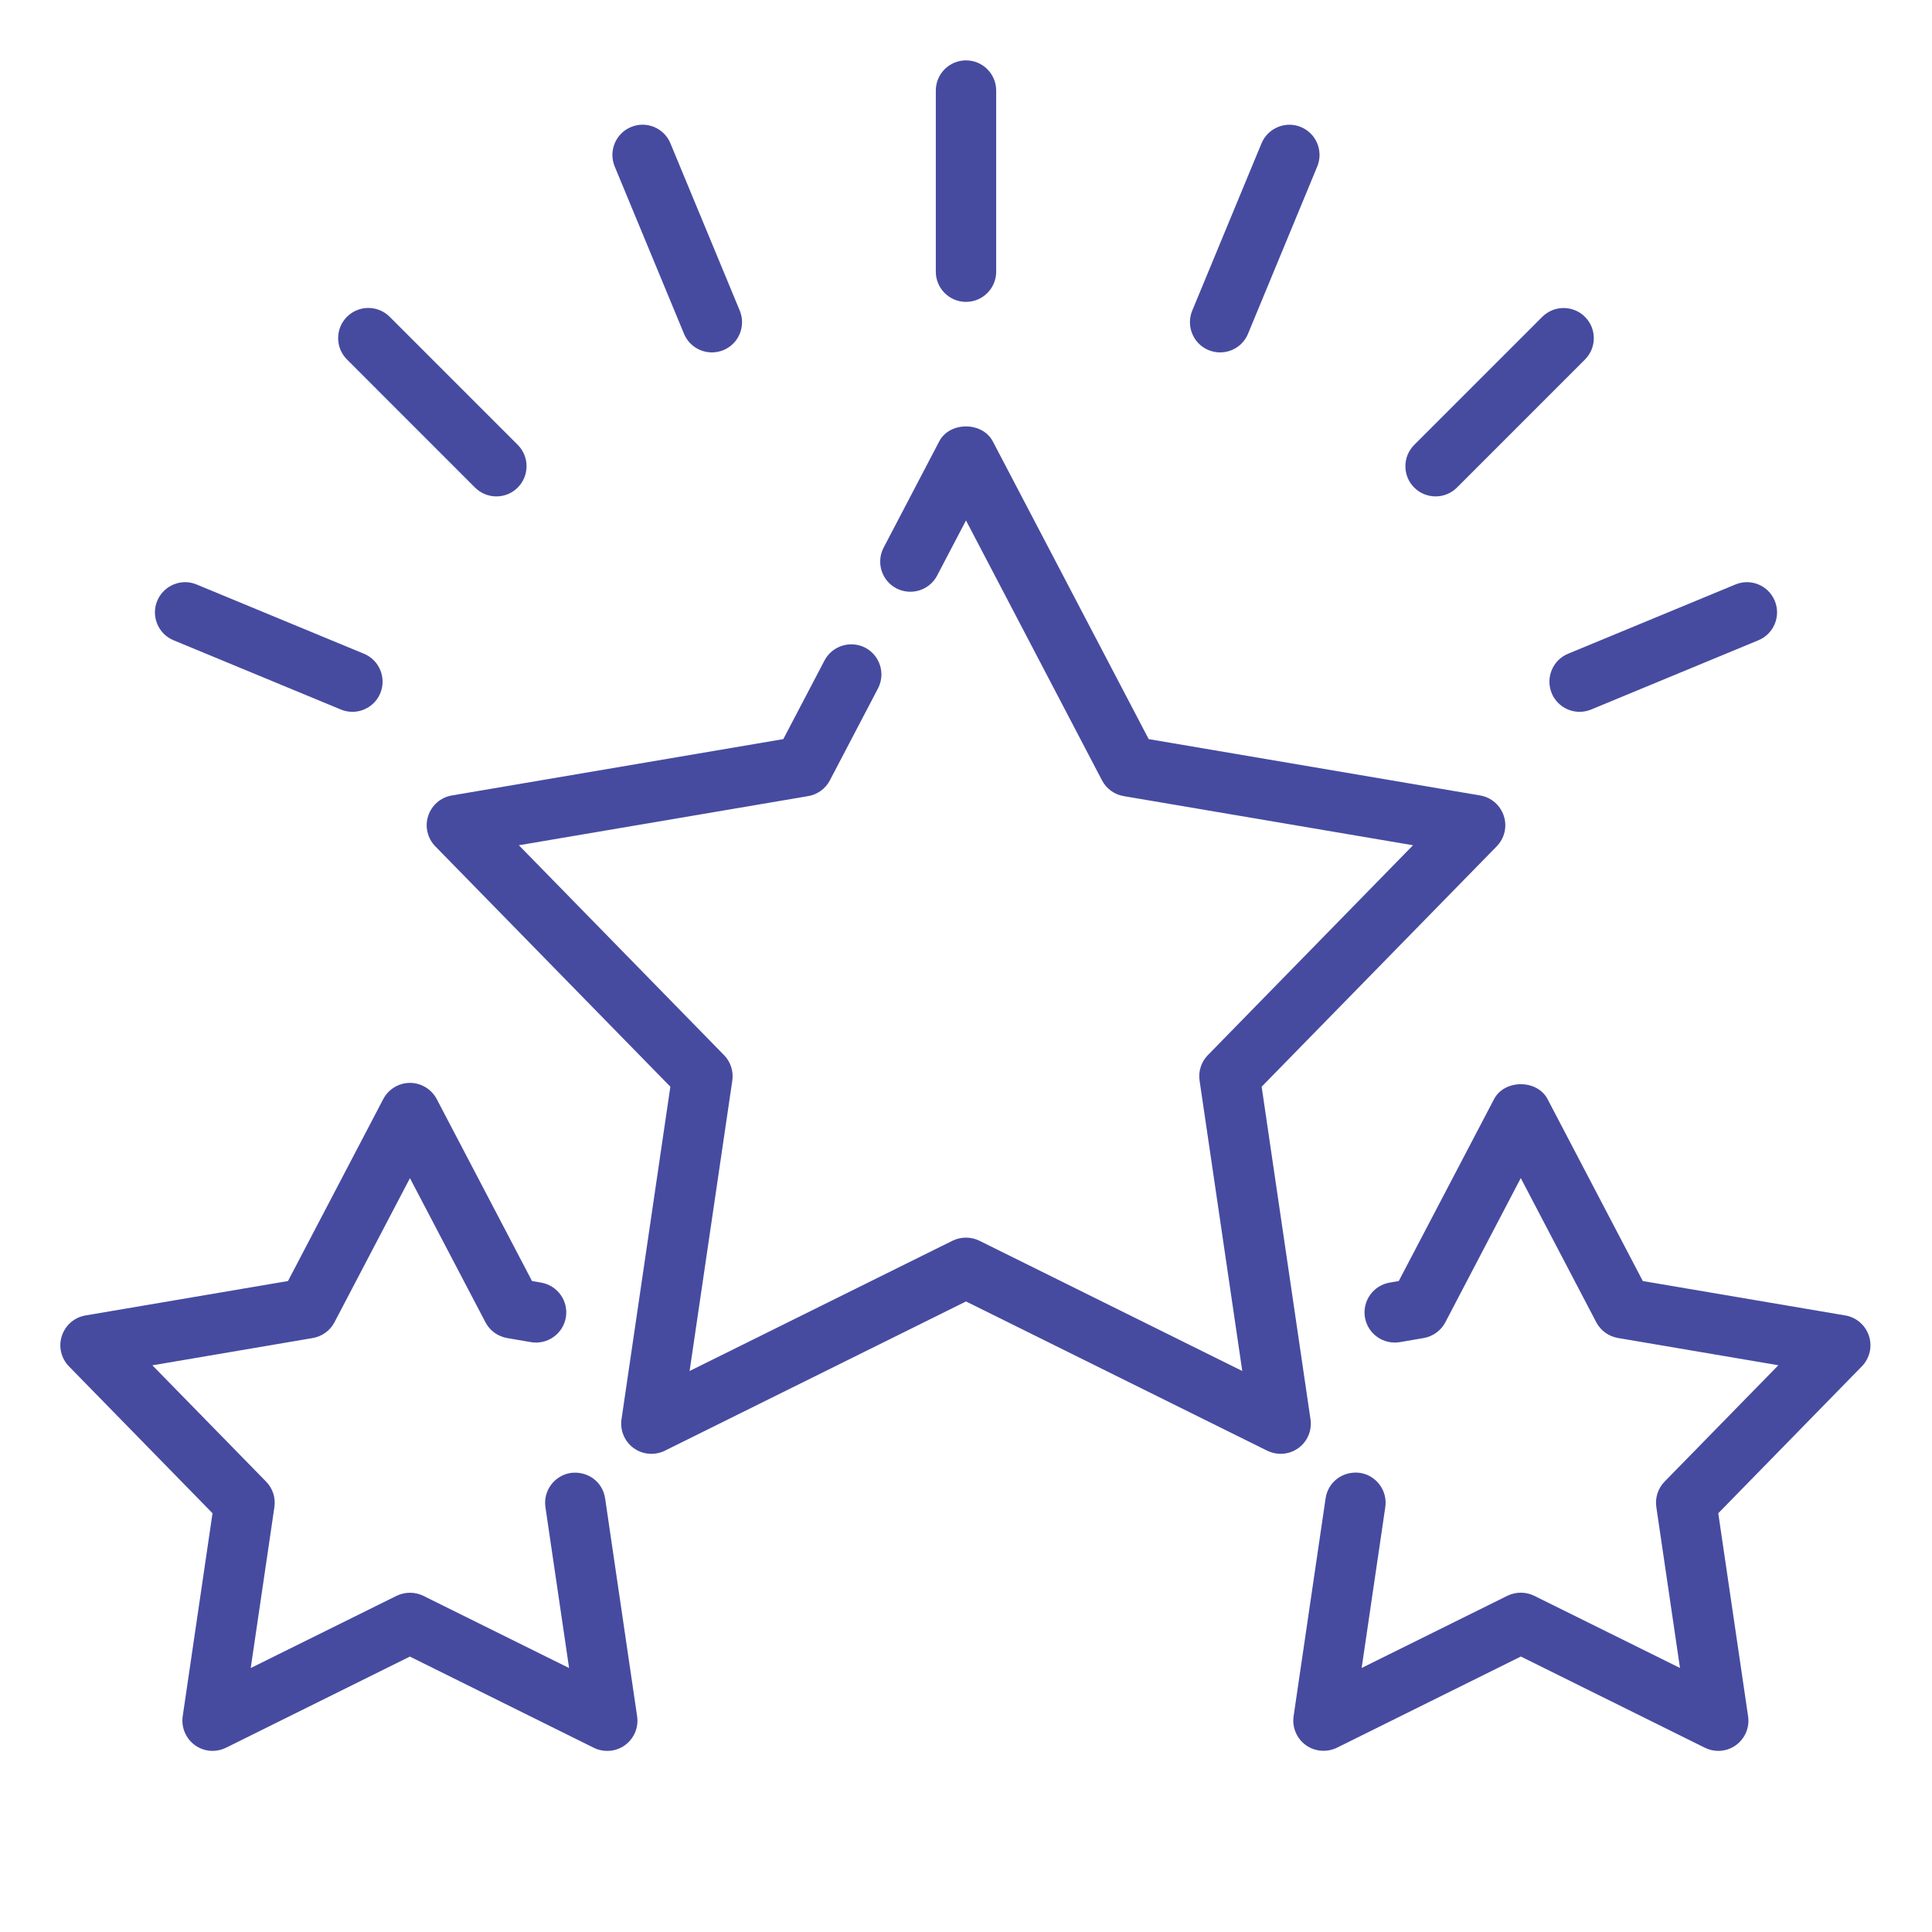 <?xml version="1.0" encoding="UTF-8"?>
<svg xmlns="http://www.w3.org/2000/svg" width="80" height="80" viewBox="0 0 80 80" fill="none">
  <path d="M71.15 72.5C70.96 72.5 70.77 72.455 70.595 72.37L62.975 68.593L55.358 72.37C54.94 72.57 54.443 72.532 54.068 72.26C53.693 71.987 53.498 71.528 53.565 71.067L54.89 62.045C54.99 61.362 55.605 60.9 56.307 60.987C56.99 61.09 57.462 61.725 57.362 62.405L56.383 69.067L62.417 66.078C62.77 65.907 63.178 65.907 63.528 66.078L69.565 69.067L68.585 62.405C68.528 62.02 68.655 61.627 68.927 61.35L73.638 56.532L66.995 55.403C66.61 55.337 66.278 55.095 66.097 54.75L62.972 48.782L59.85 54.75C59.67 55.097 59.337 55.335 58.955 55.405L57.965 55.575C57.282 55.688 56.638 55.235 56.52 54.555C56.403 53.875 56.86 53.23 57.54 53.11L57.92 53.045L61.865 45.513C62.297 44.688 63.648 44.69 64.08 45.51L68.025 53.045L76.41 54.47C76.868 54.547 77.245 54.875 77.39 55.318C77.535 55.76 77.42 56.245 77.095 56.578L71.15 62.66L72.385 71.07C72.453 71.53 72.26 71.987 71.882 72.263C71.668 72.42 71.407 72.5 71.15 72.5Z" fill="#464BA0"></path>
  <path d="M8.802 72.5C8.542 72.5 8.285 72.42 8.067 72.26C7.692 71.987 7.5 71.528 7.565 71.07L8.8 62.66L2.855 56.578C2.53 56.245 2.415 55.76 2.56 55.318C2.705 54.875 3.08 54.547 3.54 54.47L11.925 53.045L15.87 45.51C16.085 45.1 16.512 44.84 16.977 44.84C17.442 44.84 17.867 45.1 18.085 45.513L22.03 53.045L22.41 53.11C23.09 53.23 23.547 53.875 23.43 54.555C23.312 55.235 22.665 55.69 21.985 55.575L20.995 55.405C20.612 55.337 20.28 55.097 20.1 54.75L16.975 48.785L13.85 54.752C13.67 55.097 13.337 55.337 12.952 55.405L6.31 56.535L11.02 61.352C11.292 61.63 11.42 62.023 11.362 62.407L10.382 69.07L16.42 66.08C16.772 65.91 17.18 65.91 17.53 66.08L23.565 69.07L22.585 62.407C22.485 61.727 22.957 61.093 23.64 60.99C24.342 60.905 24.957 61.362 25.057 62.047L26.382 71.07C26.45 71.53 26.257 71.987 25.88 72.263C25.505 72.537 25.005 72.575 24.59 72.373L16.972 68.595L9.352 72.373C9.182 72.455 8.992 72.5 8.802 72.5Z" fill="#464BA0"></path>
  <path d="M53.028 60.2C52.837 60.2 52.648 60.155 52.472 60.07L40 53.89L27.527 60.072C27.11 60.275 26.613 60.235 26.238 59.962C25.863 59.69 25.668 59.23 25.735 58.77L27.758 44.998L18.025 35.045C17.7 34.712 17.585 34.227 17.73 33.785C17.875 33.343 18.25 33.015 18.71 32.938L32.435 30.605L34.14 27.35C34.46 26.74 35.215 26.505 35.828 26.82C36.44 27.142 36.675 27.898 36.355 28.508L34.365 32.31C34.185 32.657 33.852 32.898 33.468 32.965L21.485 35L29.98 43.69C30.253 43.968 30.38 44.36 30.323 44.745L28.555 56.77L39.443 51.375C39.795 51.205 40.203 51.205 40.553 51.375L51.44 56.77L49.672 44.745C49.615 44.36 49.742 43.968 50.015 43.69L58.51 35L46.528 32.965C46.142 32.9 45.81 32.657 45.63 32.31L40 21.55L38.805 23.832C38.485 24.445 37.73 24.677 37.117 24.363C36.505 24.043 36.27 23.285 36.59 22.675L38.892 18.275C39.322 17.45 40.675 17.453 41.108 18.273L47.565 30.605L61.29 32.938C61.748 33.015 62.125 33.343 62.27 33.785C62.415 34.227 62.3 34.712 61.975 35.045L52.242 44.998L54.265 58.77C54.333 59.23 54.14 59.688 53.763 59.962C53.545 60.12 53.285 60.2 53.028 60.2Z" fill="#464BA0"></path>
  <path d="M50.523 14.592C50.362 14.592 50.2 14.562 50.045 14.498C49.407 14.235 49.105 13.502 49.367 12.865L52.235 5.938C52.5 5.3 53.235 4.995 53.867 5.26C54.505 5.522 54.807 6.255 54.545 6.893L51.678 13.82C51.48 14.303 51.013 14.592 50.523 14.592Z" fill="#464BA0"></path>
  <path d="M59.445 20.555C59.125 20.555 58.805 20.433 58.56 20.19C58.072 19.703 58.072 18.91 58.56 18.422L63.862 13.12C64.35 12.633 65.142 12.633 65.63 13.12C66.118 13.607 66.118 14.4 65.63 14.887L60.328 20.19C60.085 20.433 59.765 20.555 59.445 20.555Z" fill="#464BA0"></path>
  <path d="M65.407 29.475C64.918 29.475 64.453 29.185 64.252 28.703C63.99 28.065 64.293 27.332 64.93 27.07L71.858 24.203C72.495 23.935 73.228 24.242 73.49 24.88C73.752 25.517 73.45 26.25 72.812 26.512L65.885 29.38C65.73 29.445 65.567 29.475 65.407 29.475Z" fill="#464BA0"></path>
  <path d="M14.592 29.475C14.432 29.475 14.27 29.445 14.115 29.38L7.187 26.512C6.55 26.25 6.247 25.517 6.51 24.88C6.775 24.242 7.51 23.935 8.142 24.203L15.07 27.07C15.707 27.332 16.01 28.065 15.748 28.703C15.547 29.185 15.082 29.475 14.592 29.475Z" fill="#464BA0"></path>
  <path d="M20.555 20.555C20.235 20.555 19.915 20.433 19.67 20.19L14.367 14.885C13.88 14.398 13.88 13.605 14.367 13.117C14.855 12.63 15.648 12.63 16.135 13.117L21.438 18.42C21.925 18.907 21.925 19.7 21.438 20.188C21.195 20.433 20.875 20.555 20.555 20.555Z" fill="#464BA0"></path>
  <path d="M29.477 14.592C28.988 14.592 28.523 14.303 28.323 13.82L25.453 6.893C25.19 6.255 25.492 5.522 26.13 5.26C26.767 4.992 27.5 5.3 27.762 5.938L30.633 12.865C30.895 13.502 30.593 14.235 29.955 14.498C29.797 14.562 29.635 14.592 29.477 14.592Z" fill="#464BA0"></path>
  <path d="M40 12.5C39.31 12.5 38.75 11.94 38.75 11.25V3.75C38.75 3.06 39.31 2.5 40 2.5C40.69 2.5 41.25 3.06 41.25 3.75V11.25C41.25 11.94 40.69 12.5 40 12.5Z" fill="#464BA0"></path>
</svg>
